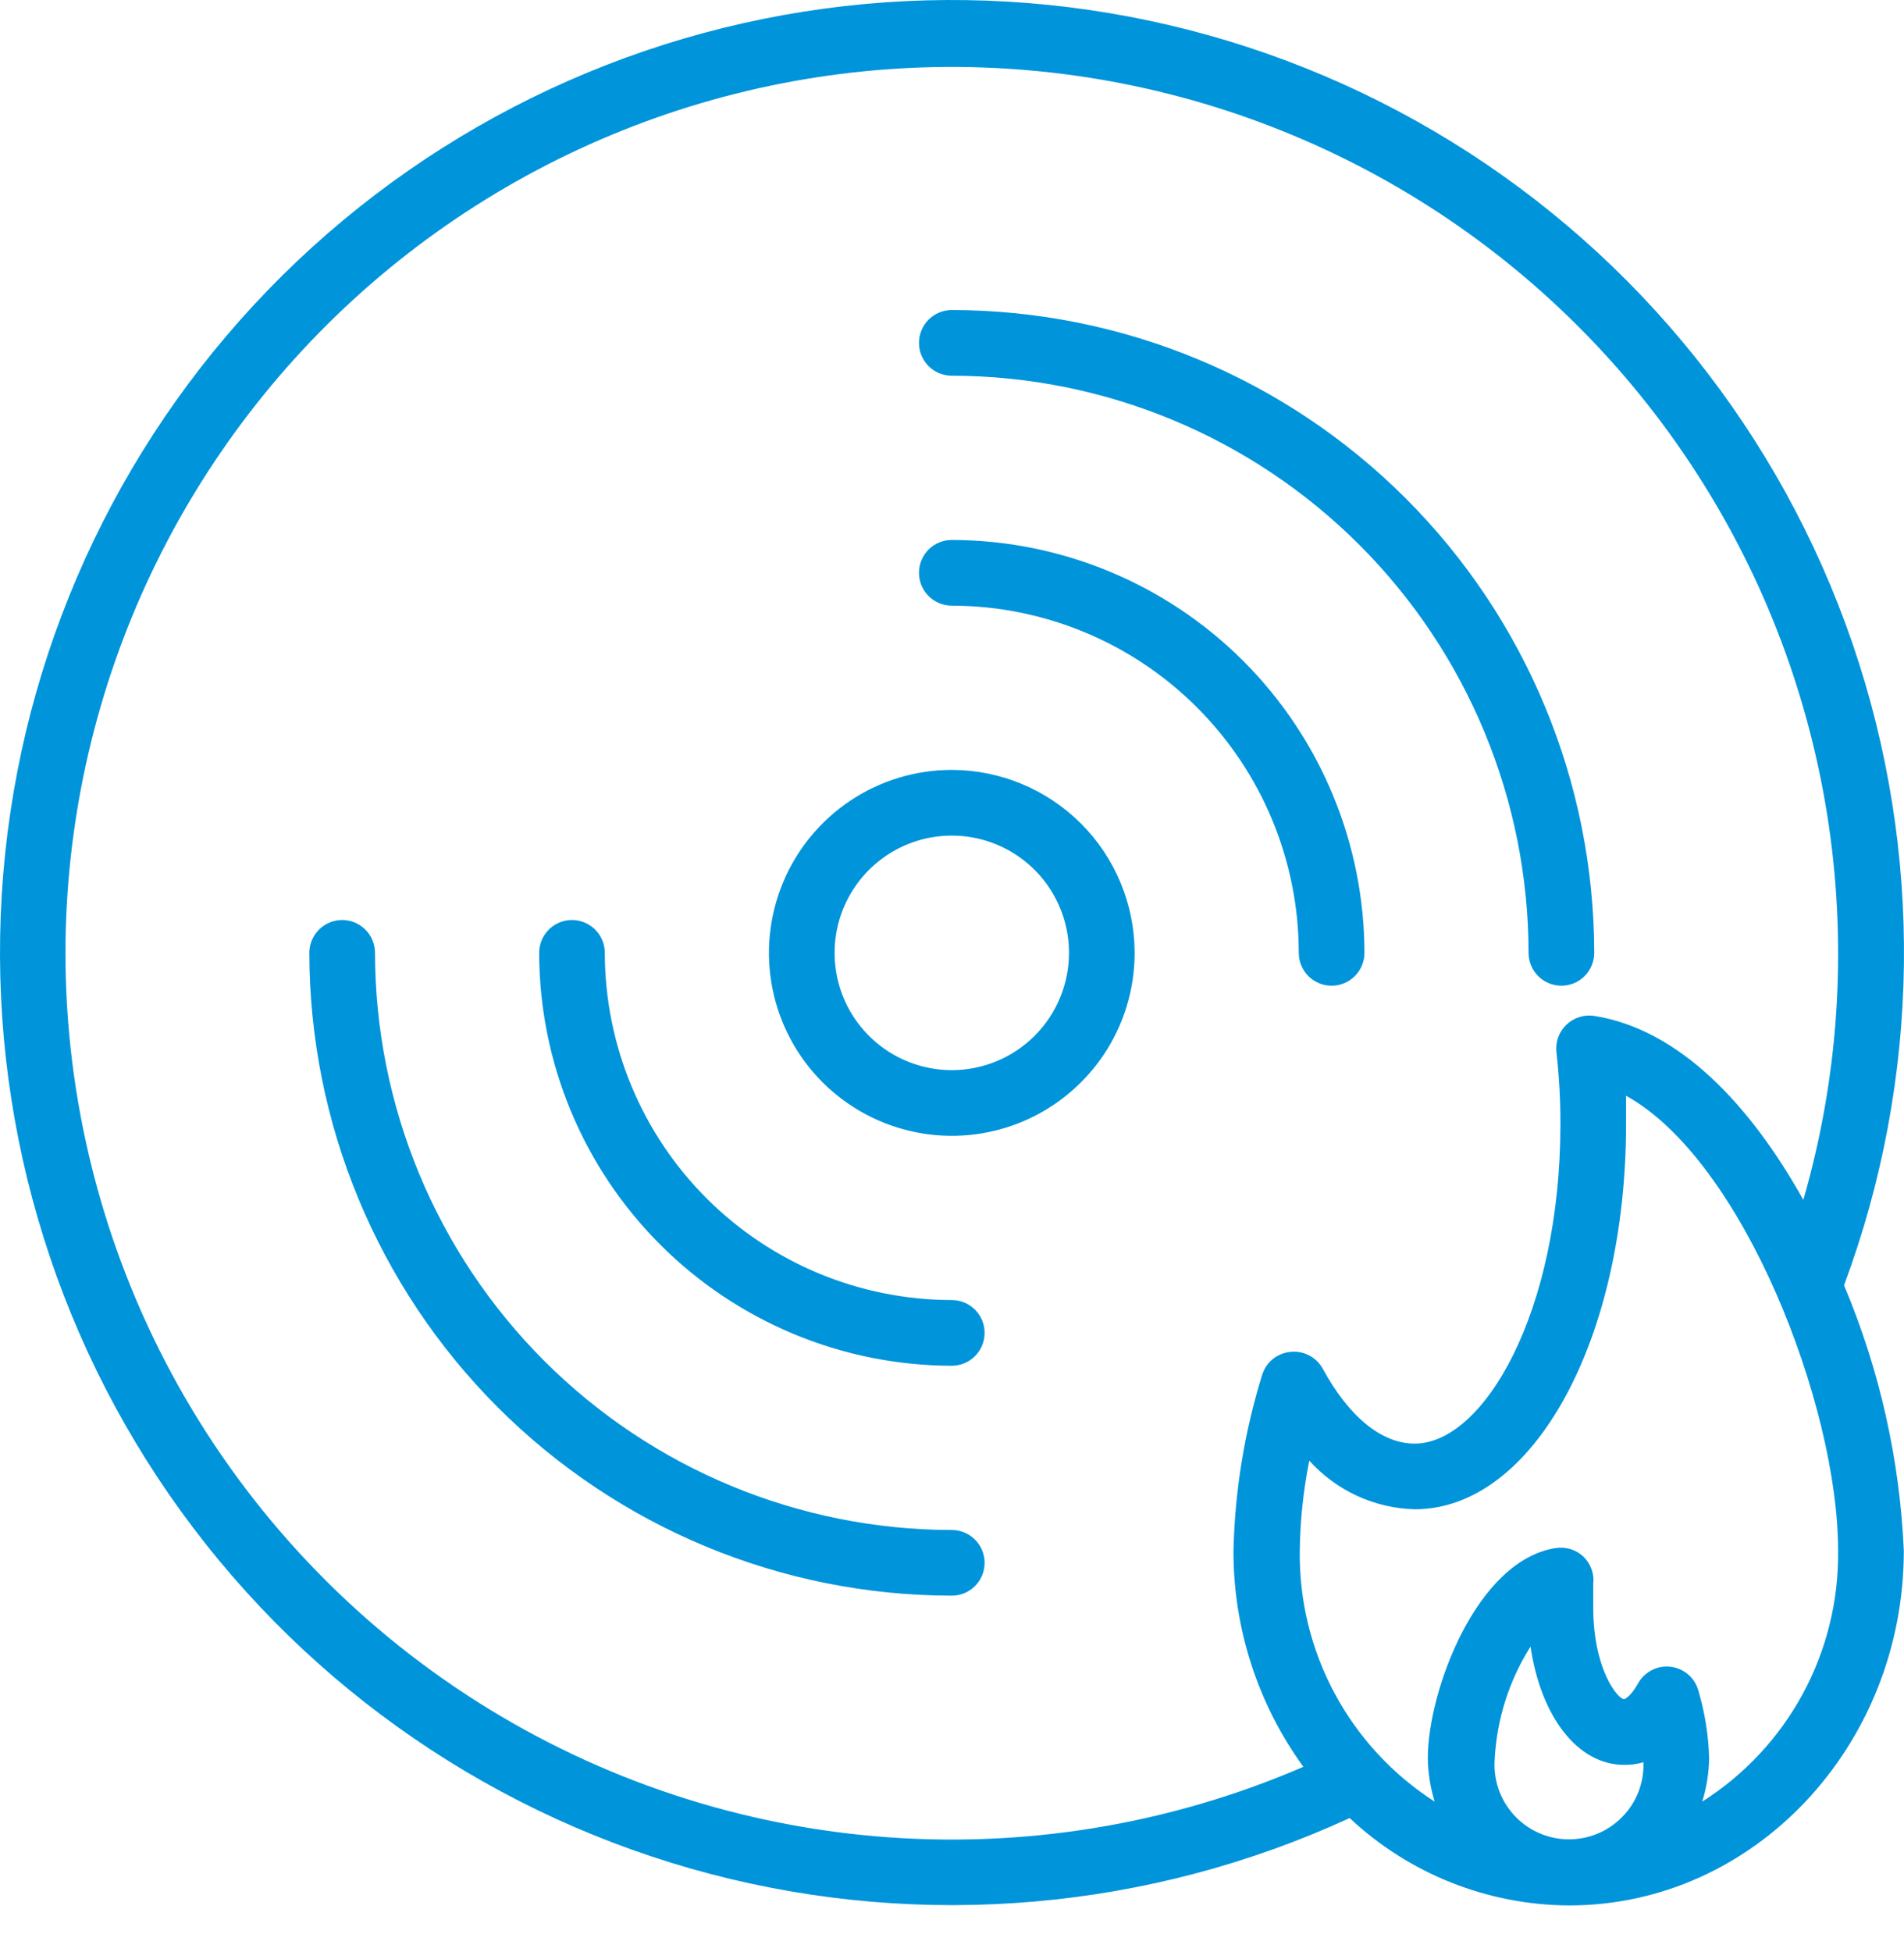<svg width="40" height="41" viewBox="0 0 40 41" fill="none" xmlns="http://www.w3.org/2000/svg">
<path d="M38.74 26.991C40.357 22.652 40.419 17.887 38.916 13.508C37.413 9.129 34.438 5.407 30.497 2.977C26.557 0.547 21.896 -0.441 17.309 0.182C12.722 0.805 8.493 3 5.343 6.393C2.194 9.786 0.318 14.167 0.037 18.788C-0.244 23.41 1.086 27.986 3.801 31.736C6.515 35.486 10.447 38.178 14.924 39.353C19.402 40.528 24.148 40.113 28.354 38.179C29.605 39.352 31.254 40.007 32.968 40.014C36.844 40.014 39.996 36.669 39.996 32.564C39.911 30.647 39.486 28.759 38.74 26.991ZM1.375 20.01C1.378 17.345 1.953 14.711 3.061 12.287C4.169 9.863 5.784 7.705 7.797 5.958C9.811 4.212 12.175 2.919 14.732 2.165C17.288 1.412 19.976 1.216 22.614 1.591C25.253 1.966 27.78 2.903 30.025 4.338C32.271 5.774 34.182 7.675 35.629 9.913C37.077 12.151 38.027 14.673 38.417 17.31C38.806 19.947 38.625 22.637 37.885 25.197C36.775 23.211 35.285 21.617 33.492 21.334C33.387 21.318 33.279 21.326 33.177 21.359C33.075 21.391 32.983 21.446 32.906 21.521C32.829 21.595 32.77 21.686 32.734 21.786C32.699 21.887 32.686 21.994 32.699 22.1C32.755 22.599 32.783 23.102 32.782 23.604C32.782 27.563 31.168 30.316 29.72 30.316C29.03 30.316 28.34 29.757 27.789 28.743C27.722 28.622 27.621 28.524 27.498 28.461C27.375 28.398 27.236 28.374 27.099 28.391C26.964 28.406 26.836 28.46 26.732 28.547C26.628 28.634 26.552 28.75 26.513 28.881C26.143 30.075 25.942 31.315 25.913 32.564C25.91 34.195 26.424 35.784 27.382 37.103C24.549 38.327 21.457 38.828 18.383 38.561C15.308 38.294 12.349 37.266 9.77 35.571C7.191 33.876 5.074 31.567 3.608 28.851C2.143 26.134 1.376 23.096 1.375 20.01ZM31.402 36.924C31.449 36.091 31.708 35.283 32.154 34.578C32.368 36.041 33.14 37.062 34.12 37.062C34.257 37.064 34.395 37.045 34.527 37.007C34.534 37.22 34.498 37.433 34.42 37.632C34.342 37.831 34.224 38.012 34.073 38.163C33.923 38.315 33.743 38.434 33.545 38.514C33.347 38.593 33.134 38.631 32.921 38.626C32.707 38.62 32.497 38.571 32.303 38.481C32.109 38.391 31.936 38.262 31.794 38.103C31.652 37.943 31.544 37.757 31.476 37.554C31.409 37.351 31.384 37.137 31.402 36.924ZM35.761 37.834C35.852 37.539 35.901 37.233 35.906 36.924C35.893 36.44 35.816 35.96 35.678 35.496C35.641 35.364 35.564 35.247 35.46 35.159C35.355 35.071 35.226 35.016 35.09 35.001C34.954 34.986 34.817 35.012 34.696 35.076C34.574 35.139 34.475 35.238 34.409 35.358C34.265 35.62 34.134 35.682 34.12 35.682C33.989 35.682 33.471 35.061 33.471 33.751C33.471 33.585 33.471 33.42 33.471 33.268C33.484 33.162 33.472 33.054 33.436 32.954C33.4 32.853 33.342 32.763 33.265 32.688C33.188 32.616 33.096 32.563 32.996 32.532C32.895 32.501 32.789 32.493 32.685 32.509C31.016 32.764 29.996 35.517 29.996 36.924C30.001 37.233 30.049 37.539 30.14 37.834C29.26 37.269 28.537 36.488 28.041 35.566C27.545 34.644 27.292 33.611 27.306 32.564C27.314 31.93 27.381 31.297 27.506 30.674C27.787 30.985 28.128 31.236 28.508 31.412C28.889 31.587 29.301 31.684 29.72 31.695C32.209 31.695 34.161 28.143 34.161 23.604C34.161 23.404 34.161 23.204 34.161 23.011C36.616 24.363 38.616 29.515 38.616 32.564C38.629 33.613 38.373 34.648 37.874 35.571C37.374 36.493 36.647 37.272 35.761 37.834ZM19.306 7.201C19.306 7.018 19.379 6.842 19.508 6.713C19.637 6.584 19.813 6.511 19.996 6.511C23.574 6.514 27.005 7.938 29.535 10.469C32.065 12.999 33.489 16.431 33.492 20.01C33.492 20.193 33.419 20.369 33.29 20.498C33.161 20.627 32.985 20.7 32.803 20.7C32.62 20.7 32.444 20.627 32.315 20.498C32.185 20.369 32.113 20.193 32.113 20.01C32.109 16.797 30.831 13.716 28.56 11.444C26.288 9.172 23.208 7.894 19.996 7.89C19.813 7.89 19.637 7.818 19.508 7.688C19.379 7.559 19.306 7.384 19.306 7.201ZM20.685 32.819C20.685 33.002 20.613 33.178 20.483 33.307C20.354 33.437 20.178 33.509 19.996 33.509C16.417 33.506 12.986 32.082 10.456 29.552C7.926 27.021 6.503 23.589 6.499 20.01C6.499 19.827 6.572 19.652 6.701 19.522C6.83 19.393 7.006 19.32 7.189 19.32C7.372 19.32 7.547 19.393 7.676 19.522C7.806 19.652 7.878 19.827 7.878 20.01C7.882 23.223 9.16 26.304 11.431 28.576C13.703 30.848 16.783 32.126 19.996 32.13C20.178 32.13 20.354 32.202 20.483 32.332C20.613 32.461 20.685 32.637 20.685 32.819ZM27.285 20.01C27.284 18.077 26.515 16.224 25.148 14.857C23.782 13.49 21.928 12.721 19.996 12.719C19.813 12.719 19.637 12.646 19.508 12.517C19.379 12.388 19.306 12.212 19.306 12.029C19.306 11.846 19.379 11.671 19.508 11.541C19.637 11.412 19.813 11.339 19.996 11.339C22.294 11.343 24.497 12.258 26.122 13.883C27.746 15.508 28.661 17.712 28.665 20.01C28.665 20.193 28.592 20.369 28.463 20.498C28.333 20.627 28.158 20.7 27.975 20.7C27.792 20.7 27.617 20.627 27.487 20.498C27.358 20.369 27.285 20.193 27.285 20.01ZM20.685 27.991C20.685 28.174 20.613 28.349 20.483 28.479C20.354 28.608 20.178 28.681 19.996 28.681C17.698 28.677 15.495 27.762 13.87 26.137C12.245 24.512 11.33 22.309 11.327 20.01C11.327 19.827 11.399 19.652 11.529 19.522C11.658 19.393 11.833 19.32 12.016 19.32C12.199 19.32 12.375 19.393 12.504 19.522C12.633 19.652 12.706 19.827 12.706 20.01C12.708 21.943 13.476 23.797 14.843 25.164C16.21 26.531 18.063 27.299 19.996 27.301C20.178 27.301 20.354 27.374 20.483 27.503C20.613 27.633 20.685 27.808 20.685 27.991ZM19.996 16.168C19.236 16.168 18.493 16.393 17.861 16.816C17.23 17.238 16.737 17.838 16.447 18.54C16.156 19.242 16.08 20.014 16.228 20.76C16.376 21.505 16.742 22.19 17.279 22.727C17.817 23.264 18.501 23.63 19.246 23.778C19.991 23.927 20.764 23.851 21.466 23.56C22.168 23.269 22.767 22.776 23.19 22.145C23.612 21.513 23.837 20.77 23.837 20.01C23.835 18.992 23.43 18.015 22.71 17.295C21.99 16.575 21.014 16.17 19.996 16.168ZM19.996 22.473C19.509 22.473 19.033 22.328 18.628 22.058C18.223 21.787 17.907 21.402 17.721 20.953C17.535 20.503 17.486 20.007 17.581 19.53C17.676 19.052 17.91 18.613 18.255 18.269C18.599 17.924 19.038 17.69 19.515 17.595C19.993 17.5 20.488 17.549 20.938 17.735C21.388 17.921 21.772 18.237 22.043 18.642C22.313 19.047 22.458 19.523 22.458 20.01C22.458 20.663 22.198 21.29 21.737 21.751C21.275 22.213 20.649 22.473 19.996 22.473Z" fill="#0094DB"/>
</svg>
